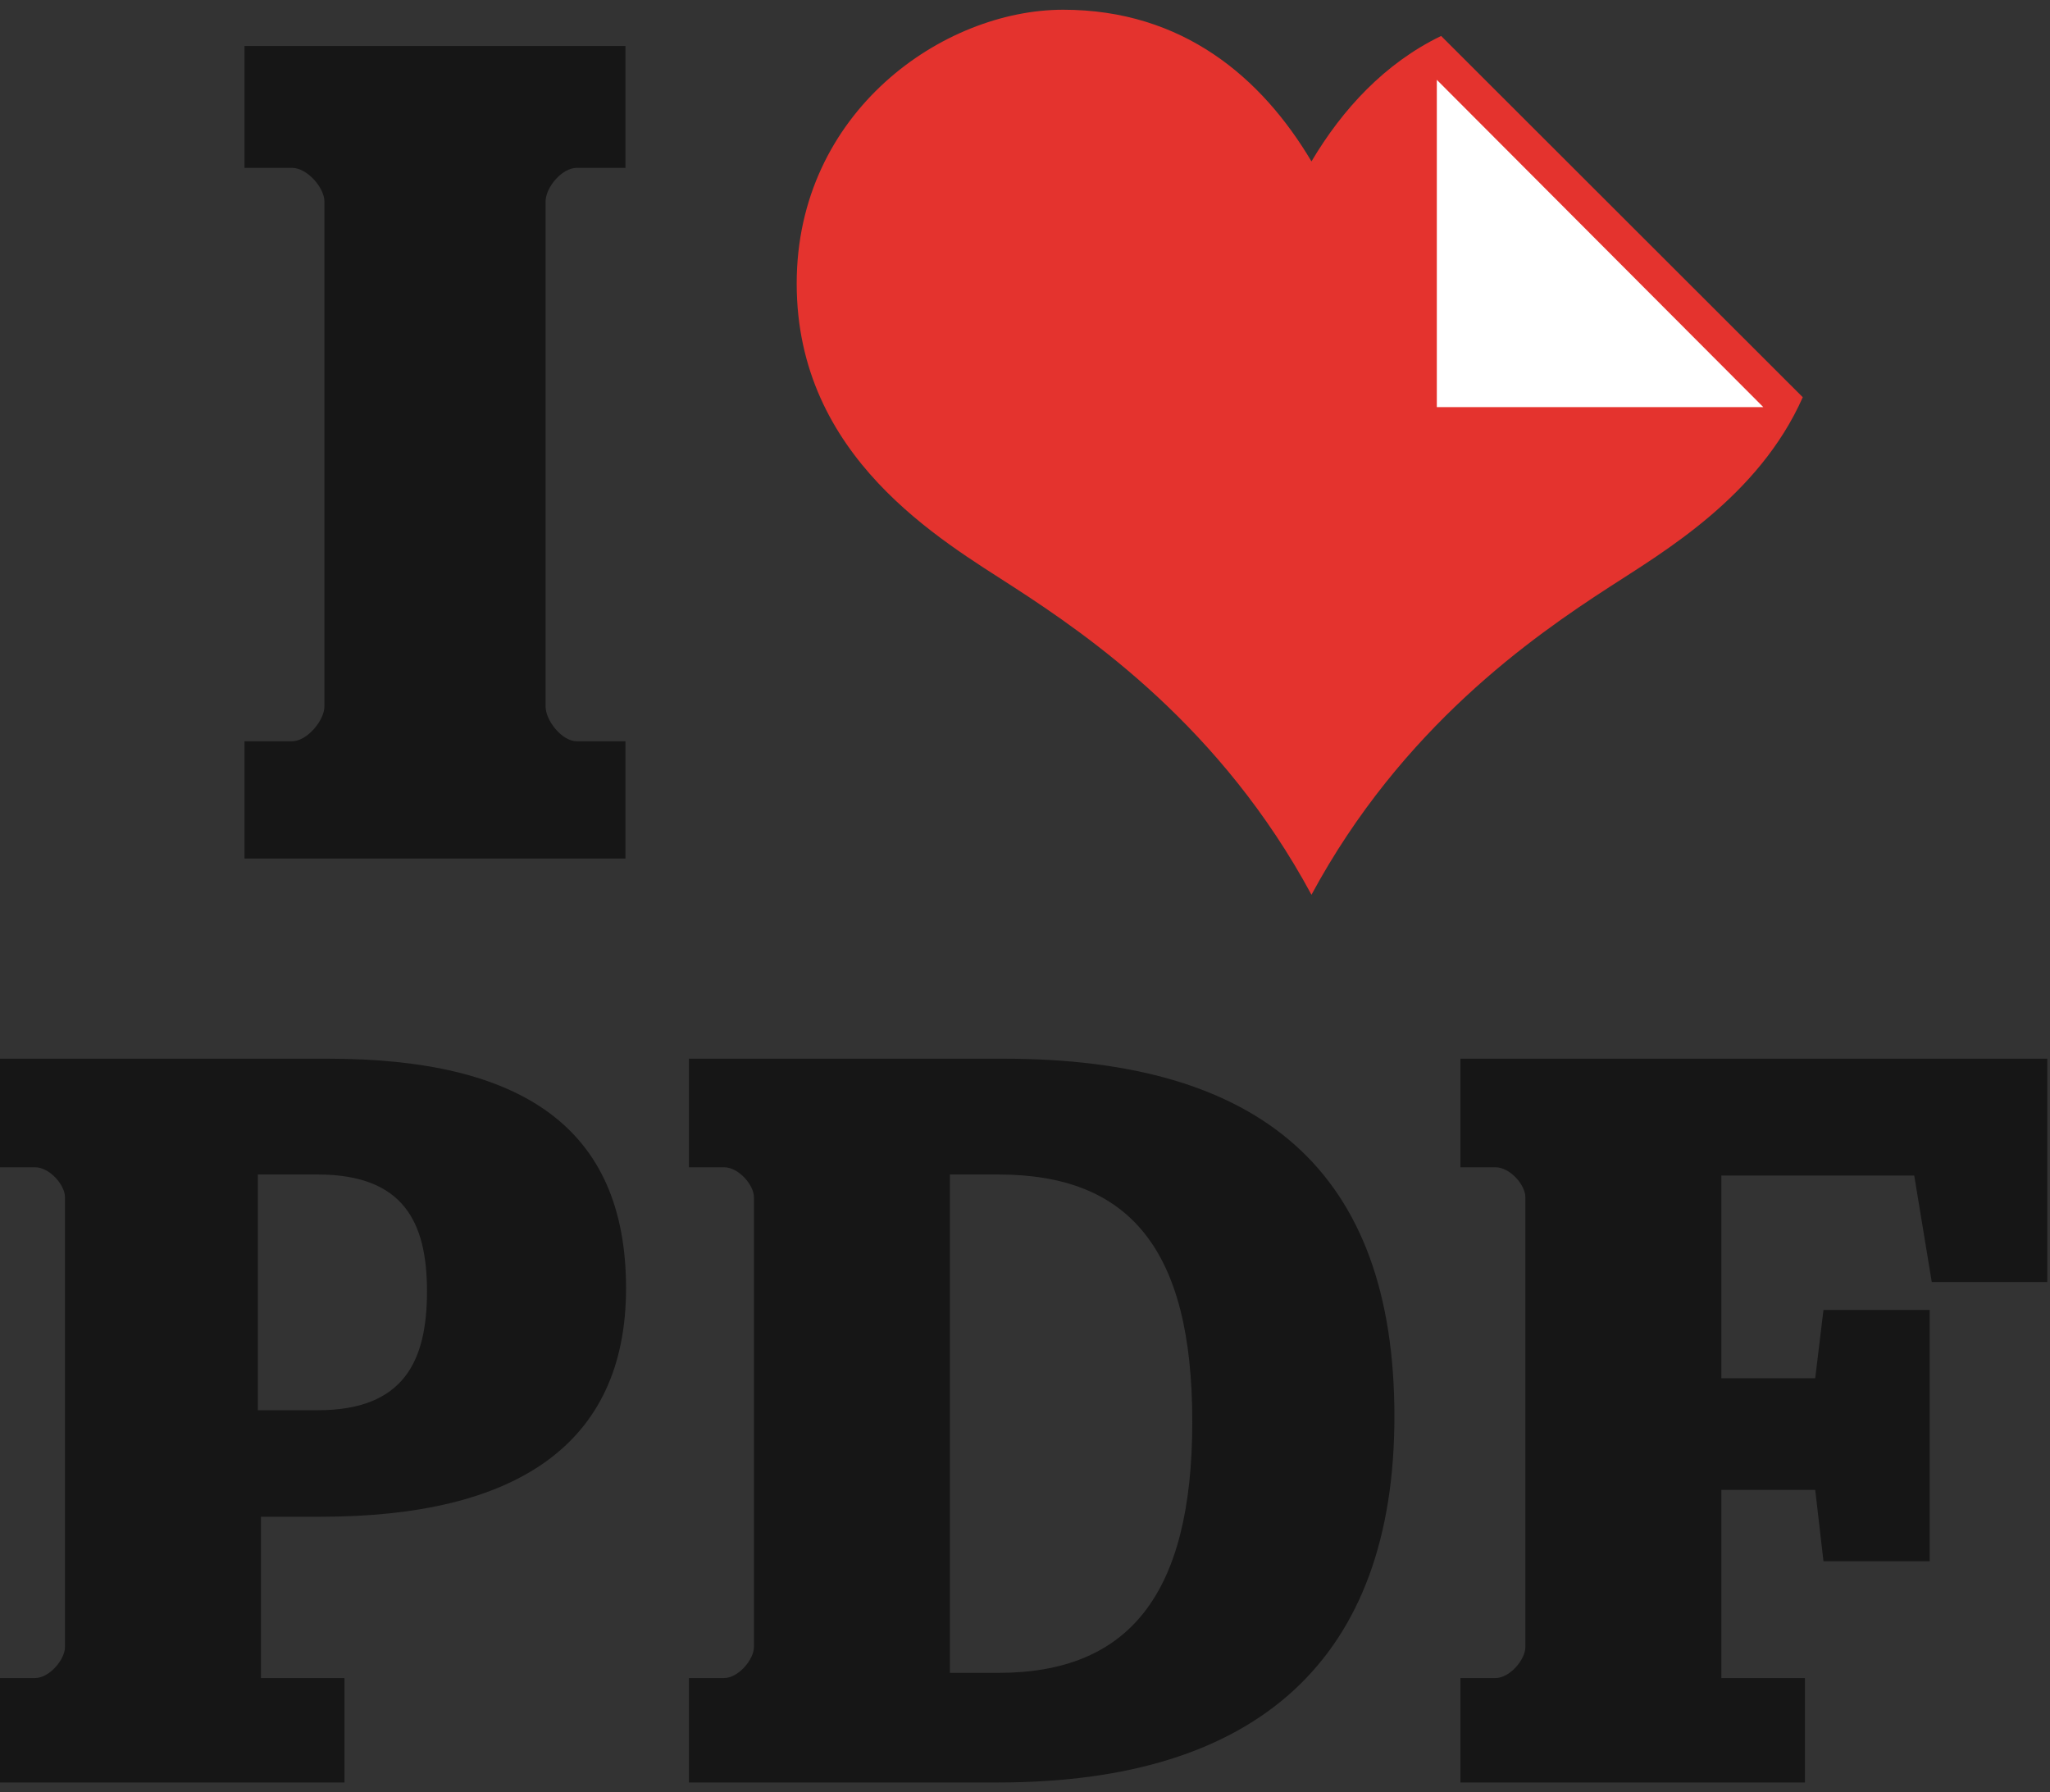 <?xml version="1.0" encoding="UTF-8"?>
<svg width="135px" height="118px" viewBox="0 0 135 118" version="1.1" xmlns="http://www.w3.org/2000/svg" xmlns:xlink="http://www.w3.org/1999/xlink">
    <rect x="0" y="0" width="135" height="118" fill="#333333" stroke="none"/>
    <!-- Generator: Sketch 53 (72520) - https://sketchapp.com -->
    <title>IlovePDF_quadrat</title>
    <desc>Created with Sketch.</desc>
    <g id="User-Interface-Design" stroke="none" stroke-width="1" fill="none" fill-rule="evenodd">
        <g id="Logotypes" transform="translate(-436, -457)">
            <g id="IlovePDF_quadrat" transform="translate(436, 457)">
                <path d="M94.904,2.367 C91.189,4.164 88.401,7.194 86.365,10.627 C83.093,5.113 77.891,0.641 70.012,0.641 C62.129,0.641 52.465,7.346 52.465,18.673 C52.465,30.141 62.012,35.576 66.74,38.646 C71.795,41.923 80.419,47.884 86.365,58.913 C92.314,47.884 100.937,41.923 105.992,38.646 C109.544,36.338 115.821,32.694 118.719,26.155 L94.904,2.367 Z" id="Path" fill="#E4332E"></path>
                <polygon id="Path" fill="#FFFFFF" points="94.62 26.805 94.62 5.256 116.12 26.805"></polygon>
                <path d="M16.102,48.808 L19.229,48.808 C20.22,48.808 21.364,47.433 21.364,46.515 L21.364,13.268 C21.364,12.351 20.22,11.051 19.229,11.051 L16.102,11.051 L16.102,3.026 L41.189,3.026 L41.189,11.051 L37.987,11.051 C36.996,11.051 35.928,12.351 35.928,13.268 L35.928,46.515 C35.928,47.433 36.996,48.808 37.987,48.808 L41.189,48.808 L41.189,56.528 L16.102,56.528 L16.102,48.808 Z" id="Fill-4" fill="#161616"></path>
                <path d="M20.919,92.854 C26.625,92.854 28.119,89.586 28.119,85.025 C28.119,80.532 26.625,77.332 20.919,77.332 L16.98,77.332 L16.98,92.854 L20.919,92.854 Z M0,110.486 L2.309,110.486 C3.26,110.486 4.279,109.261 4.279,108.445 L4.279,78.83 C4.279,78.013 3.26,76.856 2.309,76.856 L0,76.856 L0,69.707 L21.599,69.707 C34.3,69.707 41.228,74.2 41.228,84.821 C41.228,95.169 33.892,99.866 21.123,99.866 L17.184,99.866 L17.184,110.486 L22.685,110.486 L22.685,117.362 L0,117.362 L0,110.486 Z" id="Fill-6" fill="#161616"></path>
                <path d="M65.746,110.146 C74.304,110.146 78.516,105.04 78.516,93.603 C78.516,82.234 74.372,77.332 65.746,77.332 L62.554,77.332 L62.554,110.146 L65.746,110.146 Z M45.37,110.486 L47.68,110.486 C48.631,110.486 49.649,109.261 49.649,108.444 L49.649,78.83 C49.649,78.013 48.631,76.856 47.68,76.856 L45.37,76.856 L45.37,69.707 L66.086,69.707 C82.998,69.707 91.827,77.06 91.827,93.263 C91.827,109.193 82.862,117.362 65.746,117.362 L45.37,117.362 L45.37,110.486 Z" id="Fill-8" fill="#161616"></path>
                <path d="M96.174,110.487 L98.483,110.487 C99.435,110.487 100.452,109.261 100.452,108.444 L100.452,78.83 C100.452,78.013 99.435,76.856 98.483,76.856 L96.174,76.856 L96.174,69.707 L134.821,69.707 L134.821,84.412 L127.214,84.412 L126.059,77.4 L113.357,77.4 L113.357,90.744 L119.539,90.744 L120.082,86.25 L127.078,86.25 L127.078,102.794 L120.082,102.794 L119.539,98.097 L113.357,98.097 L113.357,110.487 L118.86,110.487 L118.86,117.363 L96.174,117.363 L96.174,110.487 Z" id="Fill-10" fill="#161616"></path>
            </g>
        </g>
    </g>
</svg>